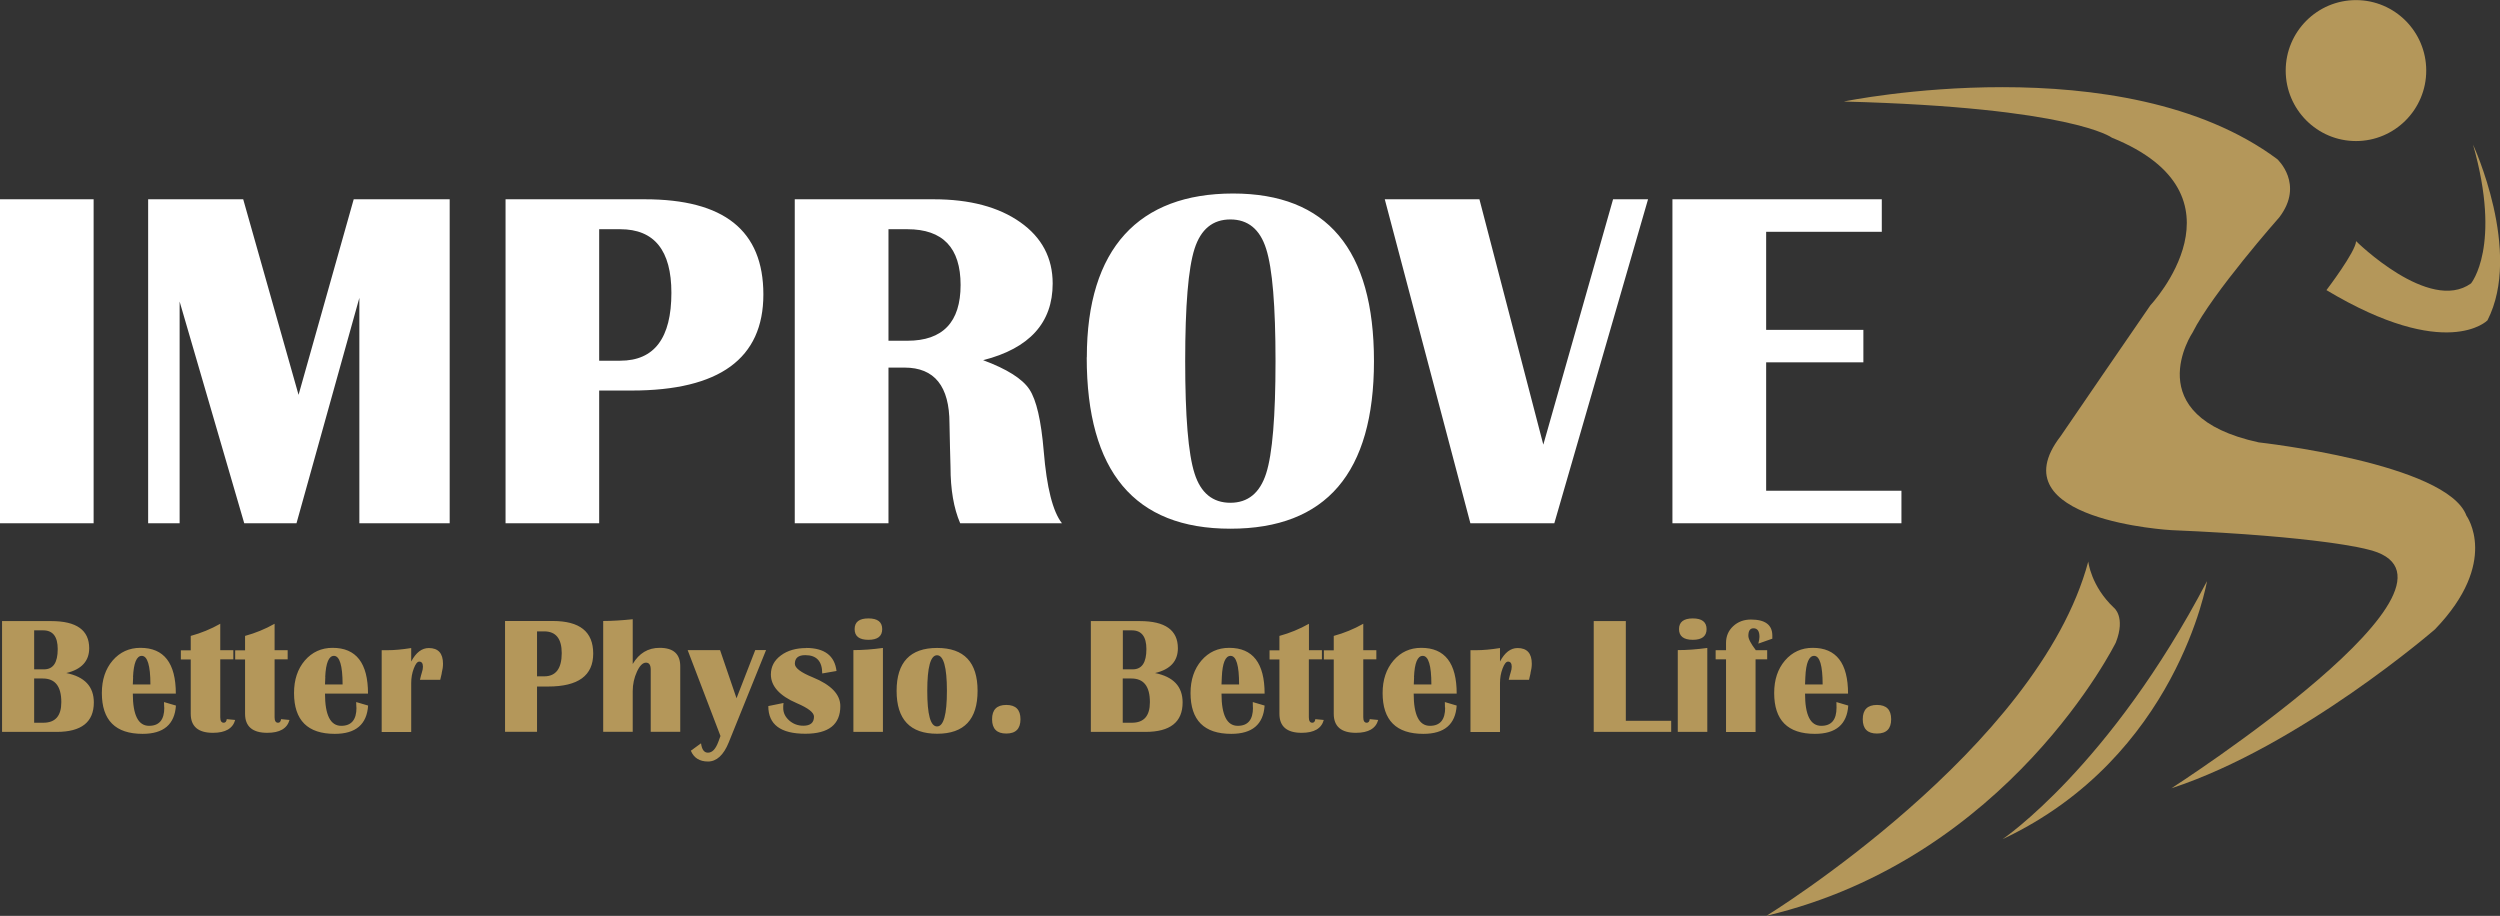 <svg xmlns="http://www.w3.org/2000/svg" id="Layer_1" viewBox="0 0 243 89.02"><rect x="0" y="0" width="243" height="89.02" fill="#333333" stroke="none"/><defs><style>.cls-1{fill:#fff;}.cls-2{fill:#b4975a;}</style></defs><path class="cls-2" d="M181.06,69.91c0,.93.46,1.39,1.38,1.39s1.38-.46,1.38-1.39-.46-1.39-1.38-1.39-1.38.46-1.38,1.39ZM175.48,65.81c.06-1.37.35-2.06.85-2.06.55,0,.83.93.83,2.78h-1.71l.03-.72ZM178.51,68.78c0,1.18-.49,1.77-1.48,1.77-1.06,0-1.58-1.04-1.58-3.13h4.18c0-2.97-1.15-4.45-3.43-4.45-1.1,0-1.99.41-2.7,1.23-.7.82-1.05,1.87-1.05,3.16,0,2.65,1.32,3.97,3.96,3.97,2.04,0,3.12-.92,3.24-2.75l-1.15-.34c0,.2.01.39.01.54M170.66,63.19c-.48-.63-.72-1.09-.72-1.39,0-.49.17-.73.5-.73.39,0,.58.28.58.84,0,.16-.04.37-.11.65l1.36-.48c0-.12,0-.22,0-.3,0-1.04-.69-1.56-2.08-1.56-.69,0-1.27.22-1.73.65-.46.43-.69.97-.69,1.62v.71h-1.01v.89h1.01v7.06h2.87v-7.06h1.13v-.89h-1.14ZM165.95,71.14v-8.16c-1.02.14-1.97.21-2.87.21v7.95h2.87ZM163.2,61.15c0,.69.45,1.04,1.34,1.04s1.34-.35,1.34-1.04-.45-1.04-1.34-1.04-1.34.35-1.34,1.04ZM154.91,60.37v10.77h7.53v-1.08h-4.41v-9.69h-3.12ZM148.76,65.44c.09-.35.13-.65.13-.92,0-1.02-.46-1.53-1.38-1.53-.68,0-1.25.44-1.71,1.31v-1.31c-.88.14-1.65.21-2.31.21h-.56s0,7.95,0,7.95h2.87v-4.76c0-.5.08-.96.25-1.41.17-.44.34-.67.53-.67.24,0,.36.17.36.5,0,.17-.04.37-.11.58-.05.15-.11.38-.18.69h1.97c.07-.28.12-.5.15-.64M137.44,65.81c.06-1.37.34-2.06.85-2.06.56,0,.84.93.84,2.78h-1.71l.03-.72h0ZM140.47,68.78c0,1.18-.49,1.77-1.48,1.77-1.05,0-1.58-1.04-1.58-3.13h4.18c0-2.97-1.15-4.45-3.44-4.45-1.1,0-1.99.41-2.7,1.23-.7.82-1.06,1.87-1.06,3.16,0,2.65,1.32,3.97,3.96,3.97,2.04,0,3.12-.92,3.24-2.75l-1.15-.34c0,.2.01.39.01.54M132.51,63.22v-2.59c-.92.52-1.88.91-2.87,1.18v1.4h-.96v.89h.96v5.28c0,1.23.72,1.85,2.16,1.85,1.21,0,1.93-.42,2.16-1.25l-.82-.08c-.03.24-.13.35-.29.35-.23,0-.34-.18-.34-.53v-5.63h1.27v-.89h-1.28ZM127.23,63.22v-2.59c-.92.52-1.88.91-2.87,1.18v1.4h-.96v.89h.96v5.28c0,1.23.72,1.85,2.16,1.85,1.21,0,1.93-.42,2.15-1.25l-.82-.08c-.03.24-.13.35-.29.35-.23,0-.34-.18-.34-.53v-5.63h1.27v-.89h-1.28ZM118.76,65.81c.06-1.37.35-2.06.85-2.06.56,0,.83.93.83,2.78h-1.71l.03-.72ZM121.79,68.78c0,1.18-.49,1.77-1.48,1.77-1.05,0-1.58-1.04-1.58-3.13h4.19c0-2.97-1.15-4.45-3.44-4.45-1.1,0-1.99.41-2.7,1.23-.7.82-1.06,1.87-1.06,3.16,0,2.65,1.32,3.97,3.96,3.97,2.04,0,3.12-.92,3.24-2.75l-1.15-.34c0,.2.01.39.01.54M109.14,61.27h.88c.94,0,1.41.61,1.41,1.82,0,1.32-.44,1.97-1.33,1.97h-.96v-3.8ZM109.14,65.95h.83c1.2,0,1.8.76,1.8,2.3,0,1.34-.58,2-1.75,2h-.89v-4.3h0ZM111.34,71.14c2.4,0,3.61-.95,3.61-2.86,0-1.55-.89-2.5-2.68-2.86,1.49-.35,2.22-1.16,2.22-2.41,0-1.76-1.23-2.64-3.69-2.64h-4.77v10.77h5.31ZM96.43,69.91c0,.93.46,1.39,1.38,1.39s1.38-.46,1.38-1.39-.46-1.39-1.38-1.39-1.38.46-1.38,1.39ZM92.04,67.15c0,2.31-.32,3.46-.96,3.46s-.95-1.16-.95-3.46.32-3.46.95-3.46.96,1.15.96,3.46ZM87.15,67.15c0,2.78,1.31,4.17,3.94,4.17s3.93-1.39,3.93-4.17-1.31-4.17-3.93-4.17-3.94,1.39-3.94,4.17ZM85.82,71.14v-8.16c-1.02.14-1.98.21-2.87.21v7.95h2.87ZM83.07,61.15c0,.69.44,1.04,1.34,1.04s1.34-.35,1.34-1.04-.44-1.04-1.34-1.04-1.34.35-1.34,1.04ZM78.38,62.99c-1.01,0-1.84.24-2.48.72-.65.48-.97,1.1-.97,1.85,0,1.13.84,2.07,2.52,2.79,1.12.48,1.67.91,1.67,1.31,0,.59-.35.88-1.04.88-.52,0-.98-.17-1.37-.51-.38-.34-.58-.74-.58-1.21,0-.15,0-.32.03-.49l-1.48.3c0,1.8,1.2,2.69,3.6,2.69,2.27,0,3.4-.9,3.4-2.69,0-1.13-.89-2.06-2.67-2.79-1.16-.47-1.75-.91-1.75-1.32,0-.56.34-.84,1.01-.84,1.1,0,1.65.59,1.65,1.78l1.39-.24c-.18-1.49-1.17-2.24-2.97-2.24M73.41,63.19l-1.82,4.68-1.6-4.68h-3.15l3.19,8.35-.21.57c-.26.7-.59,1.05-1.01,1.05-.37,0-.59-.3-.67-.91l-.99.72c.29.7.85,1.05,1.67,1.05s1.51-.61,2.01-1.85l3.63-8.98h-1.06ZM61.5,71.14v-3.96c0-.67.14-1.3.41-1.89.27-.59.57-.88.88-.88s.46.23.46.68v6.04h2.87v-6.36c0-1.2-.66-1.8-2-1.8-1.13,0-2,.52-2.62,1.57v-4.35c-1.06.11-2.02.17-2.87.17v10.77h2.87,0ZM52.2,61.37h.7c1.13,0,1.7.71,1.7,2.11,0,1.5-.57,2.26-1.7,2.26h-.7v-4.37ZM52.2,71.14v-4.41h1.08c2.92,0,4.38-1.06,4.38-3.2s-1.31-3.17-3.94-3.17h-4.63v10.77h3.12ZM42.93,65.44c.09-.35.13-.65.13-.92,0-1.02-.46-1.53-1.38-1.53-.68,0-1.25.44-1.71,1.31v-1.31c-.88.14-1.65.21-2.31.21h-.56s0,7.95,0,7.95h2.87v-4.76c0-.5.08-.96.25-1.41.17-.44.34-.67.53-.67.24,0,.36.17.36.5,0,.17-.04.37-.11.58-.05.15-.11.38-.18.69h1.97c.07-.28.12-.5.15-.64M31.61,65.81c.06-1.37.35-2.06.85-2.06.55,0,.84.93.84,2.78h-1.71l.03-.72h0ZM34.65,68.78c0,1.18-.49,1.77-1.48,1.77-1.05,0-1.58-1.04-1.58-3.13h4.18c0-2.97-1.15-4.45-3.44-4.45-1.09,0-1.99.41-2.7,1.23-.7.82-1.05,1.87-1.05,3.16,0,2.65,1.32,3.97,3.96,3.97,2.04,0,3.12-.92,3.24-2.75l-1.16-.34c0,.2.02.39.02.54M26.69,63.22v-2.59c-.92.52-1.88.91-2.87,1.18v1.4h-.96v.89h.96v5.28c0,1.23.72,1.85,2.16,1.85,1.21,0,1.93-.42,2.16-1.25l-.82-.08c-.03.24-.13.35-.29.35-.23,0-.34-.18-.34-.53v-5.63h1.27v-.89h-1.28ZM21.41,63.22v-2.59c-.92.52-1.88.91-2.87,1.18v1.4h-.96v.89h.96v5.28c0,1.23.72,1.85,2.16,1.85,1.21,0,1.93-.42,2.16-1.25l-.82-.08c-.03.24-.13.35-.29.35-.23,0-.34-.18-.34-.53v-5.63h1.27v-.89h-1.27ZM12.93,65.81c.06-1.37.35-2.06.85-2.06.55,0,.84.93.84,2.78h-1.71l.03-.72h0ZM15.97,68.78c0,1.18-.49,1.77-1.48,1.77-1.05,0-1.58-1.04-1.58-3.13h4.18c0-2.97-1.15-4.45-3.44-4.45-1.09,0-1.99.41-2.7,1.23-.7.82-1.05,1.87-1.05,3.16,0,2.65,1.32,3.97,3.96,3.97,2.04,0,3.12-.92,3.24-2.75l-1.16-.34c0,.2.02.39.02.54M3.32,61.27h.88c.94,0,1.41.61,1.41,1.82,0,1.32-.44,1.97-1.33,1.97h-.96v-3.8ZM3.32,65.95h.84c1.2,0,1.8.76,1.8,2.3,0,1.34-.58,2-1.75,2h-.89v-4.3ZM5.51,71.14c2.4,0,3.61-.95,3.61-2.86,0-1.55-.89-2.5-2.68-2.86,1.48-.35,2.23-1.16,2.23-2.41,0-1.76-1.23-2.64-3.69-2.64H.2v10.77h5.31,0Z"></path><path class="cls-1" d="M162.56,19.37v31.49h22.26v-3.16h-13.15v-12.48h9.45v-3.16h-9.45v-9.53h11.24v-3.16h-20.35ZM156.79,19.37l-6.78,23.85-6.21-23.85h-9.2l8.32,31.49h8.16l9.11-31.49h-3.41ZM123.07,24.19c.61,1.91.91,5.54.91,10.91s-.3,9.02-.91,10.92c-.61,1.9-1.77,2.85-3.48,2.85s-2.88-.95-3.48-2.85c-.61-1.9-.91-5.54-.91-10.92s.3-9.02.91-10.92c.61-1.9,1.77-2.85,3.48-2.85s2.88.95,3.48,2.86M105.63,34.74c0,11.1,4.65,16.65,13.96,16.65s13.96-5.43,13.96-16.29-4.57-16.29-13.7-16.29-14.21,5.31-14.21,15.92M86.36,22.28h1.84c3.45,0,5.17,1.81,5.17,5.42s-1.73,5.42-5.17,5.42h-1.84v-10.84ZM86.36,50.86v-15.13h1.56c2.91,0,4.37,1.81,4.37,5.44l.05,2.35.05,1.87c0,2.18.31,4.01.94,5.47h9.89c-.89-1.14-1.48-3.47-1.77-7.01-.25-2.97-.71-4.97-1.39-6-.68-1.03-2.18-1.98-4.5-2.84,4.51-1.15,6.76-3.64,6.76-7.45,0-2.49-1.05-4.48-3.15-5.96-2.1-1.48-4.9-2.23-8.42-2.23h-13.5v31.49h9.1ZM58.24,22.28h2.05c3.31,0,4.97,2.06,4.97,6.18,0,4.4-1.66,6.6-4.97,6.6h-2.05v-12.78ZM58.24,50.86v-12.9h3.15c8.54,0,12.81-3.11,12.81-9.34s-3.84-9.25-11.52-9.25h-13.54v31.49h9.1ZM34.38,19.37l-5.36,19.01-5.38-19.01h-9.24v31.49h3.06v-21.55l6.28,21.55h5.08l6.11-21.91v21.91h8.78v-31.49h-9.34,0ZM0,50.86h9.1v-31.49H0v31.49Z"></path><path class="cls-2" d="M179.25,9.86s27.06-5.57,42.1,5.61c0,0,2.66,2.42.2,5.65,0,0-6.52,7.37-8.43,11.2,0,0-5.45,8.1,6.43,10.68,0,0,18.32,2.02,20.19,7.13,0,0,3.27,4.47-3.06,11.04,0,0-13.09,11.35-25.62,15.45,0,0,31.75-20.43,18.94-23.25,0,0-4.46-1.23-18.94-1.84,0,0-17.09-.94-10.77-9.13,0,0,7.94-11.61,8.73-12.73,0,0,10.06-10.7-3.75-16.29,0,0-3.82-2.93-26-3.51"></path><path class="cls-2" d="M202.98,54.59s.26,2.38,2.48,4.47c0,0,1.18.88.2,3.39,0,0-10.36,20.97-33.95,26.56,0,0,26.4-16.21,31.27-34.43Z"></path><path class="cls-2" d="M214.52,56.49s-2.91,17.11-19.86,25.07c0,0,10.42-7.03,19.86-25.07Z"></path><path class="cls-2" d="M229,23.43s7.11,7.04,11.18,4.12c0,0,3.01-3.6.2-13.49,0,0,4.83,10.4,1.4,17.08,0,0-3.95,4.06-15.65-2.94,0,0,2.88-3.78,2.88-4.77Z"></path><path class="cls-2" d="M229,13.71c3.77,0,6.83-3.07,6.83-6.85s-3.06-6.85-6.83-6.85-6.83,3.07-6.83,6.85,3.06,6.85,6.83,6.85Z"></path></svg>